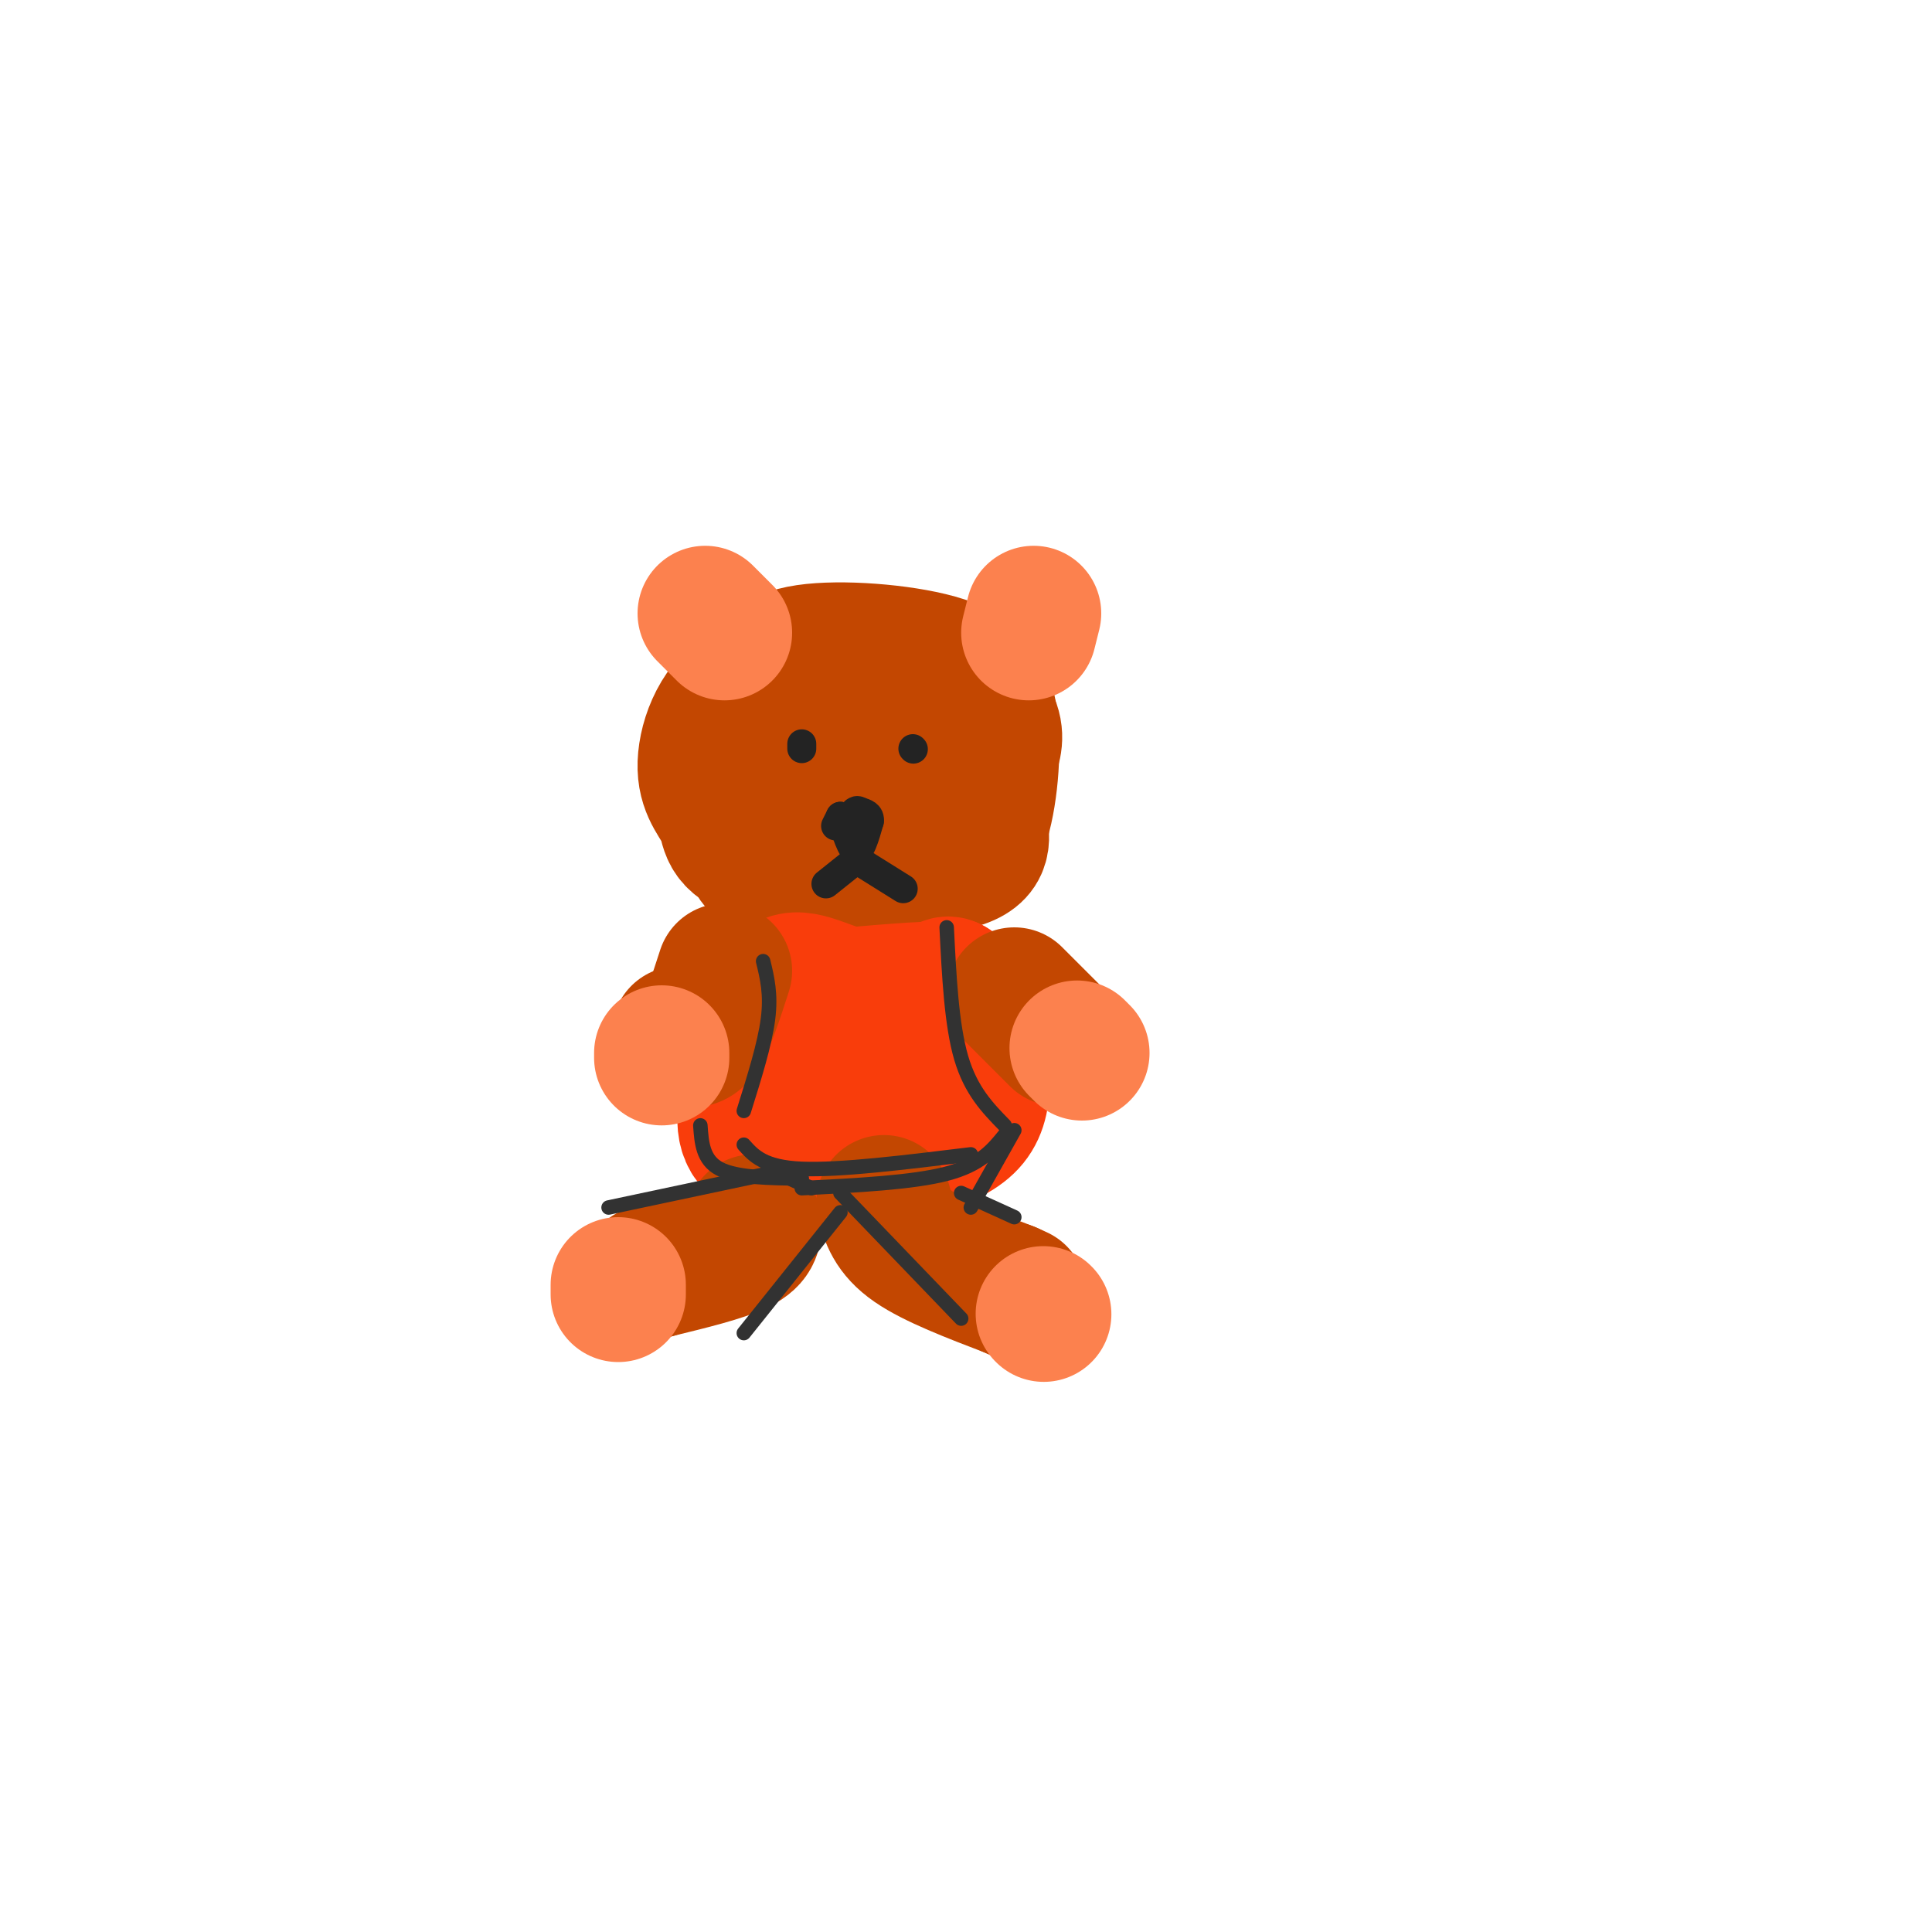 <svg viewBox='0 0 400 400' version='1.1' xmlns='http://www.w3.org/2000/svg' xmlns:xlink='http://www.w3.org/1999/xlink'><g fill='none' stroke='rgb(195,71,1)' stroke-width='28' stroke-linecap='round' stroke-linejoin='round'><path d='M197,158c-5.027,0.904 -10.055,1.808 -9,3c1.055,1.192 8.191,2.673 12,2c3.809,-0.673 4.289,-3.500 5,-6c0.711,-2.500 1.653,-4.673 0,-8c-1.653,-3.327 -5.901,-7.808 -9,-10c-3.099,-2.192 -5.050,-2.096 -7,-2'/><path d='M189,137c-7.597,0.103 -23.088,1.360 -30,2c-6.912,0.640 -5.245,0.662 -5,3c0.245,2.338 -0.931,6.993 -1,10c-0.069,3.007 0.971,4.367 7,6c6.029,1.633 17.049,3.541 23,3c5.951,-0.541 6.833,-3.530 8,-6c1.167,-2.470 2.619,-4.420 1,-6c-1.619,-1.580 -6.310,-2.790 -11,-4'/><path d='M181,145c-4.234,-0.457 -9.318,0.401 -12,1c-2.682,0.599 -2.960,0.939 -3,5c-0.040,4.061 0.158,11.842 0,16c-0.158,4.158 -0.672,4.694 5,4c5.672,-0.694 17.531,-2.619 22,-6c4.469,-3.381 1.549,-8.218 -2,-13c-3.549,-4.782 -7.728,-9.509 -14,-11c-6.272,-1.491 -14.636,0.255 -23,2'/><path d='M154,143c-5.614,3.441 -8.148,11.044 -8,16c0.148,4.956 2.978,7.267 4,10c1.022,2.733 0.237,5.890 9,8c8.763,2.110 27.075,3.174 36,2c8.925,-1.174 8.462,-4.587 8,-8'/><path d='M203,171c1.959,-5.547 2.855,-15.415 2,-22c-0.855,-6.585 -3.461,-9.888 -11,-12c-7.539,-2.112 -20.011,-3.032 -27,-2c-6.989,1.032 -8.494,4.016 -10,7'/><path d='M157,142c-2.333,8.024 -3.167,24.583 -2,32c1.167,7.417 4.333,5.690 8,5c3.667,-0.690 7.833,-0.345 12,0'/><path d='M175,179c3.333,0.167 5.667,0.583 8,1'/></g>
<g fill='none' stroke='rgb(249,61,11)' stroke-width='28' stroke-linecap='round' stroke-linejoin='round'><path d='M156,205c2.833,2.750 5.667,5.500 10,6c4.333,0.500 10.167,-1.250 16,-3'/><path d='M182,208c4.933,-0.556 9.267,-0.444 6,0c-3.267,0.444 -14.133,1.222 -25,2'/><path d='M163,210c-1.267,1.156 8.067,3.044 14,3c5.933,-0.044 8.467,-2.022 11,-4'/><path d='M188,209c4.378,-1.556 9.822,-3.444 8,-4c-1.822,-0.556 -10.911,0.222 -20,1'/><path d='M176,206c-5.911,-1.267 -10.689,-4.933 -14,-2c-3.311,2.933 -5.156,12.467 -7,22'/><path d='M155,226c-1.356,6.044 -1.244,10.156 3,12c4.244,1.844 12.622,1.422 21,1'/><path d='M179,239c8.156,-0.467 18.044,-2.133 22,-7c3.956,-4.867 1.978,-12.933 0,-21'/><path d='M201,211c-0.667,-4.667 -2.333,-5.833 -4,-7'/><path d='M197,204c-1.167,-0.833 -2.083,0.583 -3,2'/></g>
<g fill='none' stroke='rgb(195,71,1)' stroke-width='28' stroke-linecap='round' stroke-linejoin='round'><path d='M210,206c0.000,0.000 9.000,9.000 9,9'/><path d='M150,201c-1.750,5.417 -3.500,10.833 -5,13c-1.500,2.167 -2.750,1.083 -4,0'/><path d='M141,214c-0.667,0.000 -0.333,0.000 0,0'/><path d='M156,253c0.167,1.667 0.333,3.333 -3,5c-3.333,1.667 -10.167,3.333 -17,5'/><path d='M136,263c-2.833,0.833 -1.417,0.417 0,0'/><path d='M183,249c0.833,3.000 1.667,6.000 6,9c4.333,3.000 12.167,6.000 20,9'/><path d='M209,267c3.333,1.500 1.667,0.750 0,0'/></g>
<g fill='none' stroke='rgb(252,129,78)' stroke-width='28' stroke-linecap='round' stroke-linejoin='round'><path d='M216,272c0.000,0.000 0.100,0.100 0.1,0.1'/><path d='M128,266c0.000,0.000 0.000,2.000 0,2'/><path d='M137,218c0.000,0.000 0.000,1.000 0,1'/><path d='M224,218c0.000,0.000 -1.000,-1.000 -1,-1'/><path d='M213,131c0.000,0.000 1.000,-4.000 1,-4'/><path d='M150,131c0.000,0.000 -4.000,-4.000 -4,-4'/></g>
<g fill='none' stroke='rgb(35,35,35)' stroke-width='6' stroke-linecap='round' stroke-linejoin='round'><path d='M166,154c0.000,0.000 0.000,1.000 0,1'/><path d='M189,155c0.000,0.000 0.100,0.100 0.1,0.1'/><path d='M173,171c0.000,0.000 1.000,-2.000 1,-2'/><path d='M174,169c0.689,1.511 1.911,6.289 3,7c1.089,0.711 2.044,-2.644 3,-6'/><path d='M180,170c0.167,-1.333 -0.917,-1.667 -2,-2'/><path d='M178,168c-0.500,-0.333 -0.750,-0.167 -1,0'/><path d='M176,179c0.000,0.000 -5.000,4.000 -5,4'/><path d='M179,179c0.000,0.000 8.000,5.000 8,5'/></g>
<g fill='none' stroke='rgb(50,50,50)' stroke-width='3' stroke-linecap='round' stroke-linejoin='round'><path d='M159,242c0.000,0.000 9.000,4.000 9,4'/><path d='M154,237c2.083,2.333 4.167,4.667 12,5c7.833,0.333 21.417,-1.333 35,-3'/><path d='M208,235c-2.500,3.083 -5.000,6.167 -12,8c-7.000,1.833 -18.500,2.417 -30,3'/><path d='M145,233c0.250,3.583 0.500,7.167 4,9c3.500,1.833 10.250,1.917 17,2'/><path d='M158,199c0.833,3.417 1.667,6.833 1,12c-0.667,5.167 -2.833,12.083 -5,19'/><path d='M196,192c0.500,10.083 1.000,20.167 3,27c2.000,6.833 5.500,10.417 9,14'/><path d='M210,234c0.000,0.000 -9.000,16.000 -9,16'/><path d='M174,247c0.000,0.000 25.000,26.000 25,26'/><path d='M199,247c0.000,0.000 11.000,5.000 11,5'/><path d='M174,251c0.000,0.000 -20.000,25.000 -20,25'/><path d='M159,243c0.000,0.000 -33.000,7.000 -33,7'/></g>
</svg>